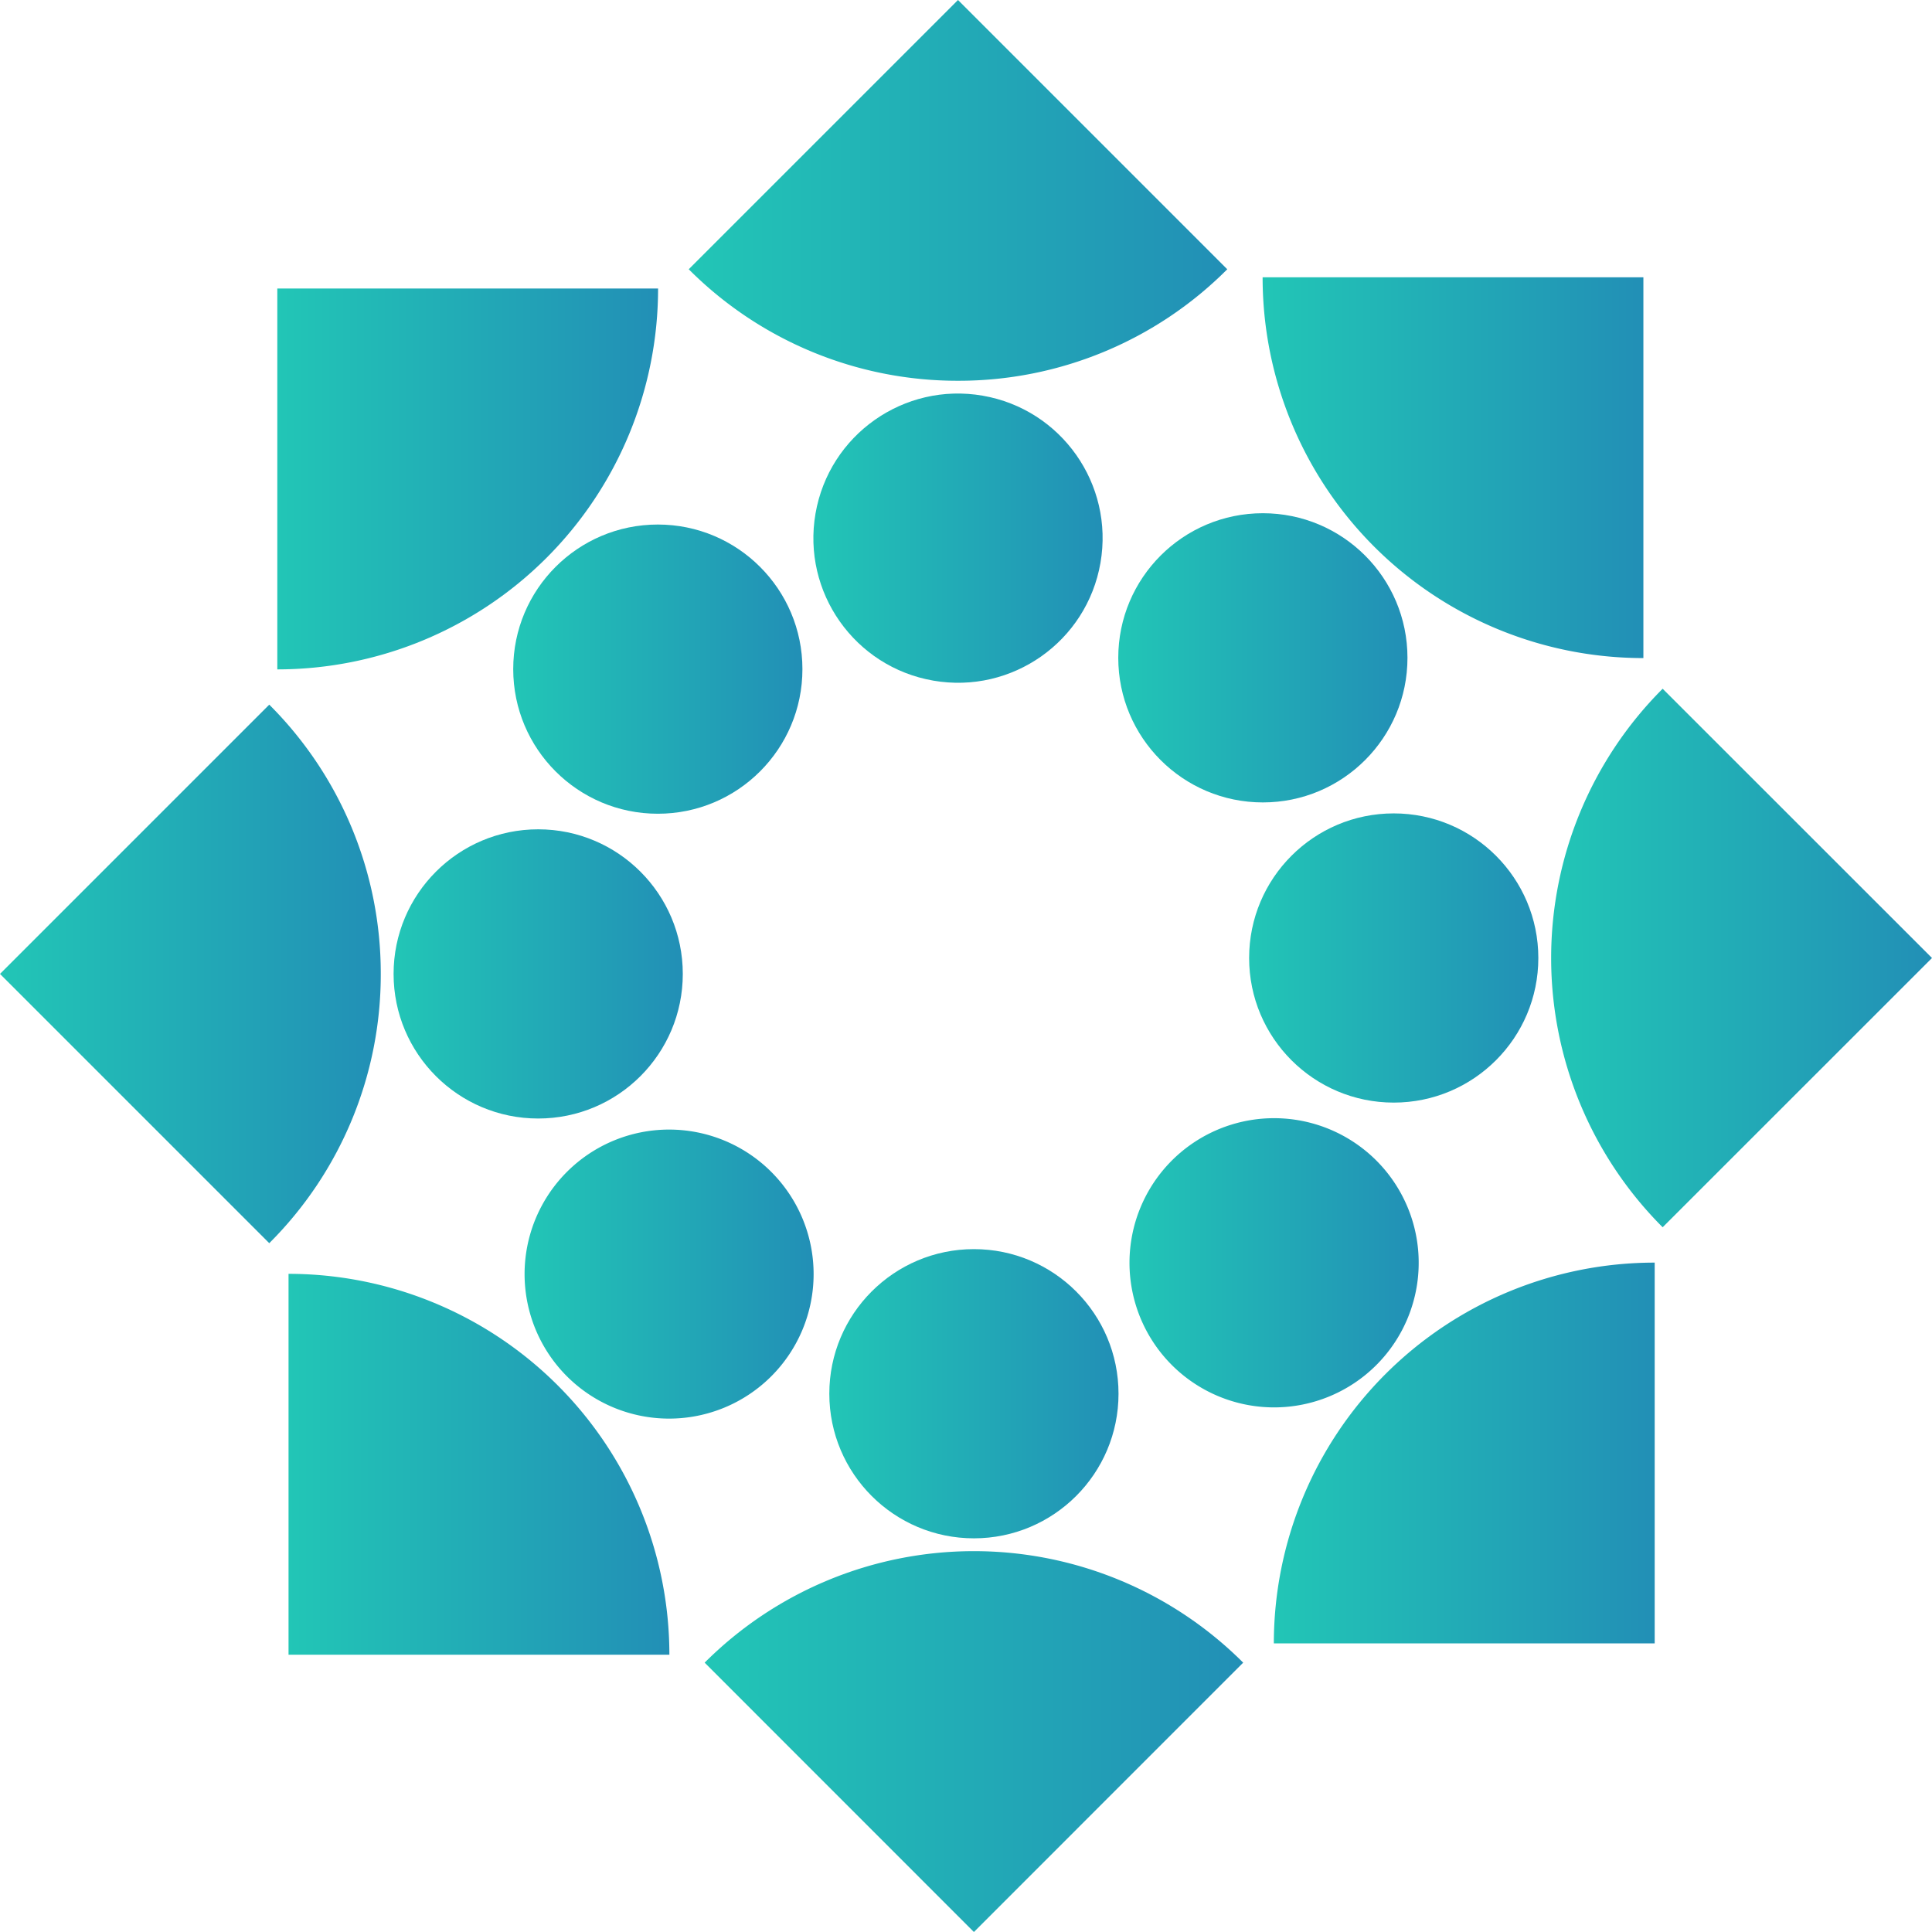 <svg xmlns="http://www.w3.org/2000/svg" xmlns:xlink="http://www.w3.org/1999/xlink" viewBox="0 0 230.61 230.61"><defs><style>.cls-1{isolation:isolate;}.cls-2{mix-blend-mode:multiply;}.cls-3{fill:url(#linear-gradient);}.cls-4{fill:url(#linear-gradient-2);}.cls-5{fill:url(#linear-gradient-3);}.cls-6{fill:url(#linear-gradient-4);}.cls-7{fill:url(#linear-gradient-5);}.cls-8{fill:url(#linear-gradient-6);}.cls-9{fill:url(#linear-gradient-7);}.cls-10{fill:url(#linear-gradient-8);}.cls-11{fill:url(#linear-gradient-9);}.cls-12{fill:url(#linear-gradient-10);}.cls-13{fill:url(#linear-gradient-11);}.cls-14{fill:url(#linear-gradient-12);}.cls-15{fill:url(#linear-gradient-13);}.cls-16{fill:url(#linear-gradient-14);}.cls-17{fill:url(#linear-gradient-15);}.cls-18{fill:url(#linear-gradient-16);}</style><linearGradient id="linear-gradient" x1="99" y1="166.36" x2="133.51" y2="166.36" gradientUnits="userSpaceOnUse"><stop offset="0" stop-color="#22c6b6"/><stop offset="1" stop-color="#228fb6"/></linearGradient><linearGradient id="linear-gradient-2" x1="84.11" y1="207.88" x2="148.39" y2="207.88" xlink:href="#linear-gradient"/><linearGradient id="linear-gradient-3" x1="134.82" y1="150.74" x2="169.34" y2="150.74" xlink:href="#linear-gradient"/><linearGradient id="linear-gradient-4" x1="152.05" y1="173.44" x2="197.51" y2="173.44" xlink:href="#linear-gradient"/><linearGradient id="linear-gradient-5" x1="149.11" y1="114.35" x2="183.62" y2="114.35" xlink:href="#linear-gradient"/><linearGradient id="linear-gradient-6" x1="185.15" y1="114.35" x2="230.61" y2="114.35" xlink:href="#linear-gradient"/><linearGradient id="linear-gradient-7" x1="133.48" y1="78.52" x2="167.99" y2="78.52" xlink:href="#linear-gradient"/><linearGradient id="linear-gradient-8" x1="150.71" y1="55.83" x2="196.16" y2="55.83" xlink:href="#linear-gradient"/><linearGradient id="linear-gradient-9" x1="97.1" y1="64.24" x2="131.61" y2="64.24" gradientTransform="translate(158.12 -59.4) rotate(80.17)" xlink:href="#linear-gradient"/><linearGradient id="linear-gradient-10" x1="82.21" y1="22.73" x2="146.49" y2="22.73" xlink:href="#linear-gradient"/><linearGradient id="linear-gradient-11" x1="61.27" y1="79.87" x2="95.78" y2="79.87" xlink:href="#linear-gradient"/><linearGradient id="linear-gradient-12" x1="33.1" y1="57.17" x2="78.55" y2="57.17" xlink:href="#linear-gradient"/><linearGradient id="linear-gradient-13" x1="46.98" y1="116.25" x2="81.5" y2="116.25" xlink:href="#linear-gradient"/><linearGradient id="linear-gradient-14" x1="0" y1="116.25" x2="45.45" y2="116.25" xlink:href="#linear-gradient"/><linearGradient id="linear-gradient-15" x1="62.61" y1="152.08" x2="97.12" y2="152.08" xlink:href="#linear-gradient"/><linearGradient id="linear-gradient-16" x1="34.44" y1="174.78" x2="79.9" y2="174.78" xlink:href="#linear-gradient"/></defs><g class="cls-1"><g id="Livello_2" data-name="Livello 2"><g id="Livello_1-2" data-name="Livello 1"><g class="cls-2"><circle class="cls-3" cx="116.25" cy="166.36" r="17.26"/><path class="cls-4" d="M148.39,198.46a45.46,45.46,0,0,0-64.28,0l32.14,32.15Z"/><path class="cls-5" d="M139.88,162.94a17.26,17.26,0,1,1,24.4,0A17.26,17.26,0,0,1,139.88,162.94Z"/><path class="cls-6" d="M197.51,150.71a45.46,45.46,0,0,0-45.46,45.45h45.46Z"/><circle class="cls-7" cx="166.36" cy="114.35" r="17.26"/><path class="cls-8" d="M198.46,82.21a45.46,45.46,0,0,0,0,64.28l32.15-32.14Z"/><circle class="cls-9" cx="150.74" cy="78.52" r="17.26"/><path class="cls-10" d="M150.71,33.1a45.44,45.44,0,0,0,45.45,45.45V33.1Z"/><circle class="cls-11" cx="114.35" cy="64.24" r="17.26" transform="translate(31.53 165.94) rotate(-80.17)"/><path class="cls-12" d="M82.21,32.14a45.3,45.3,0,0,0,32.14,13.31,45.28,45.28,0,0,0,32.14-13.31L114.35,0Z"/><circle class="cls-13" cx="78.52" cy="79.87" r="17.26"/><path class="cls-14" d="M33.1,79.9A45.46,45.46,0,0,0,78.55,34.44H33.1Z"/><circle class="cls-15" cx="64.24" cy="116.25" r="17.26"/><path class="cls-16" d="M32.14,148.39a45.28,45.28,0,0,0,13.31-32.14A45.3,45.3,0,0,0,32.14,84.11L0,116.25Z"/><path class="cls-17" d="M67.67,139.88a17.25,17.25,0,1,1,0,24.4A17.25,17.25,0,0,1,67.67,139.88Z"/><path class="cls-18" d="M79.9,197.51a45.48,45.48,0,0,0-45.46-45.46v45.46Z"/></g></g></g></g></svg>